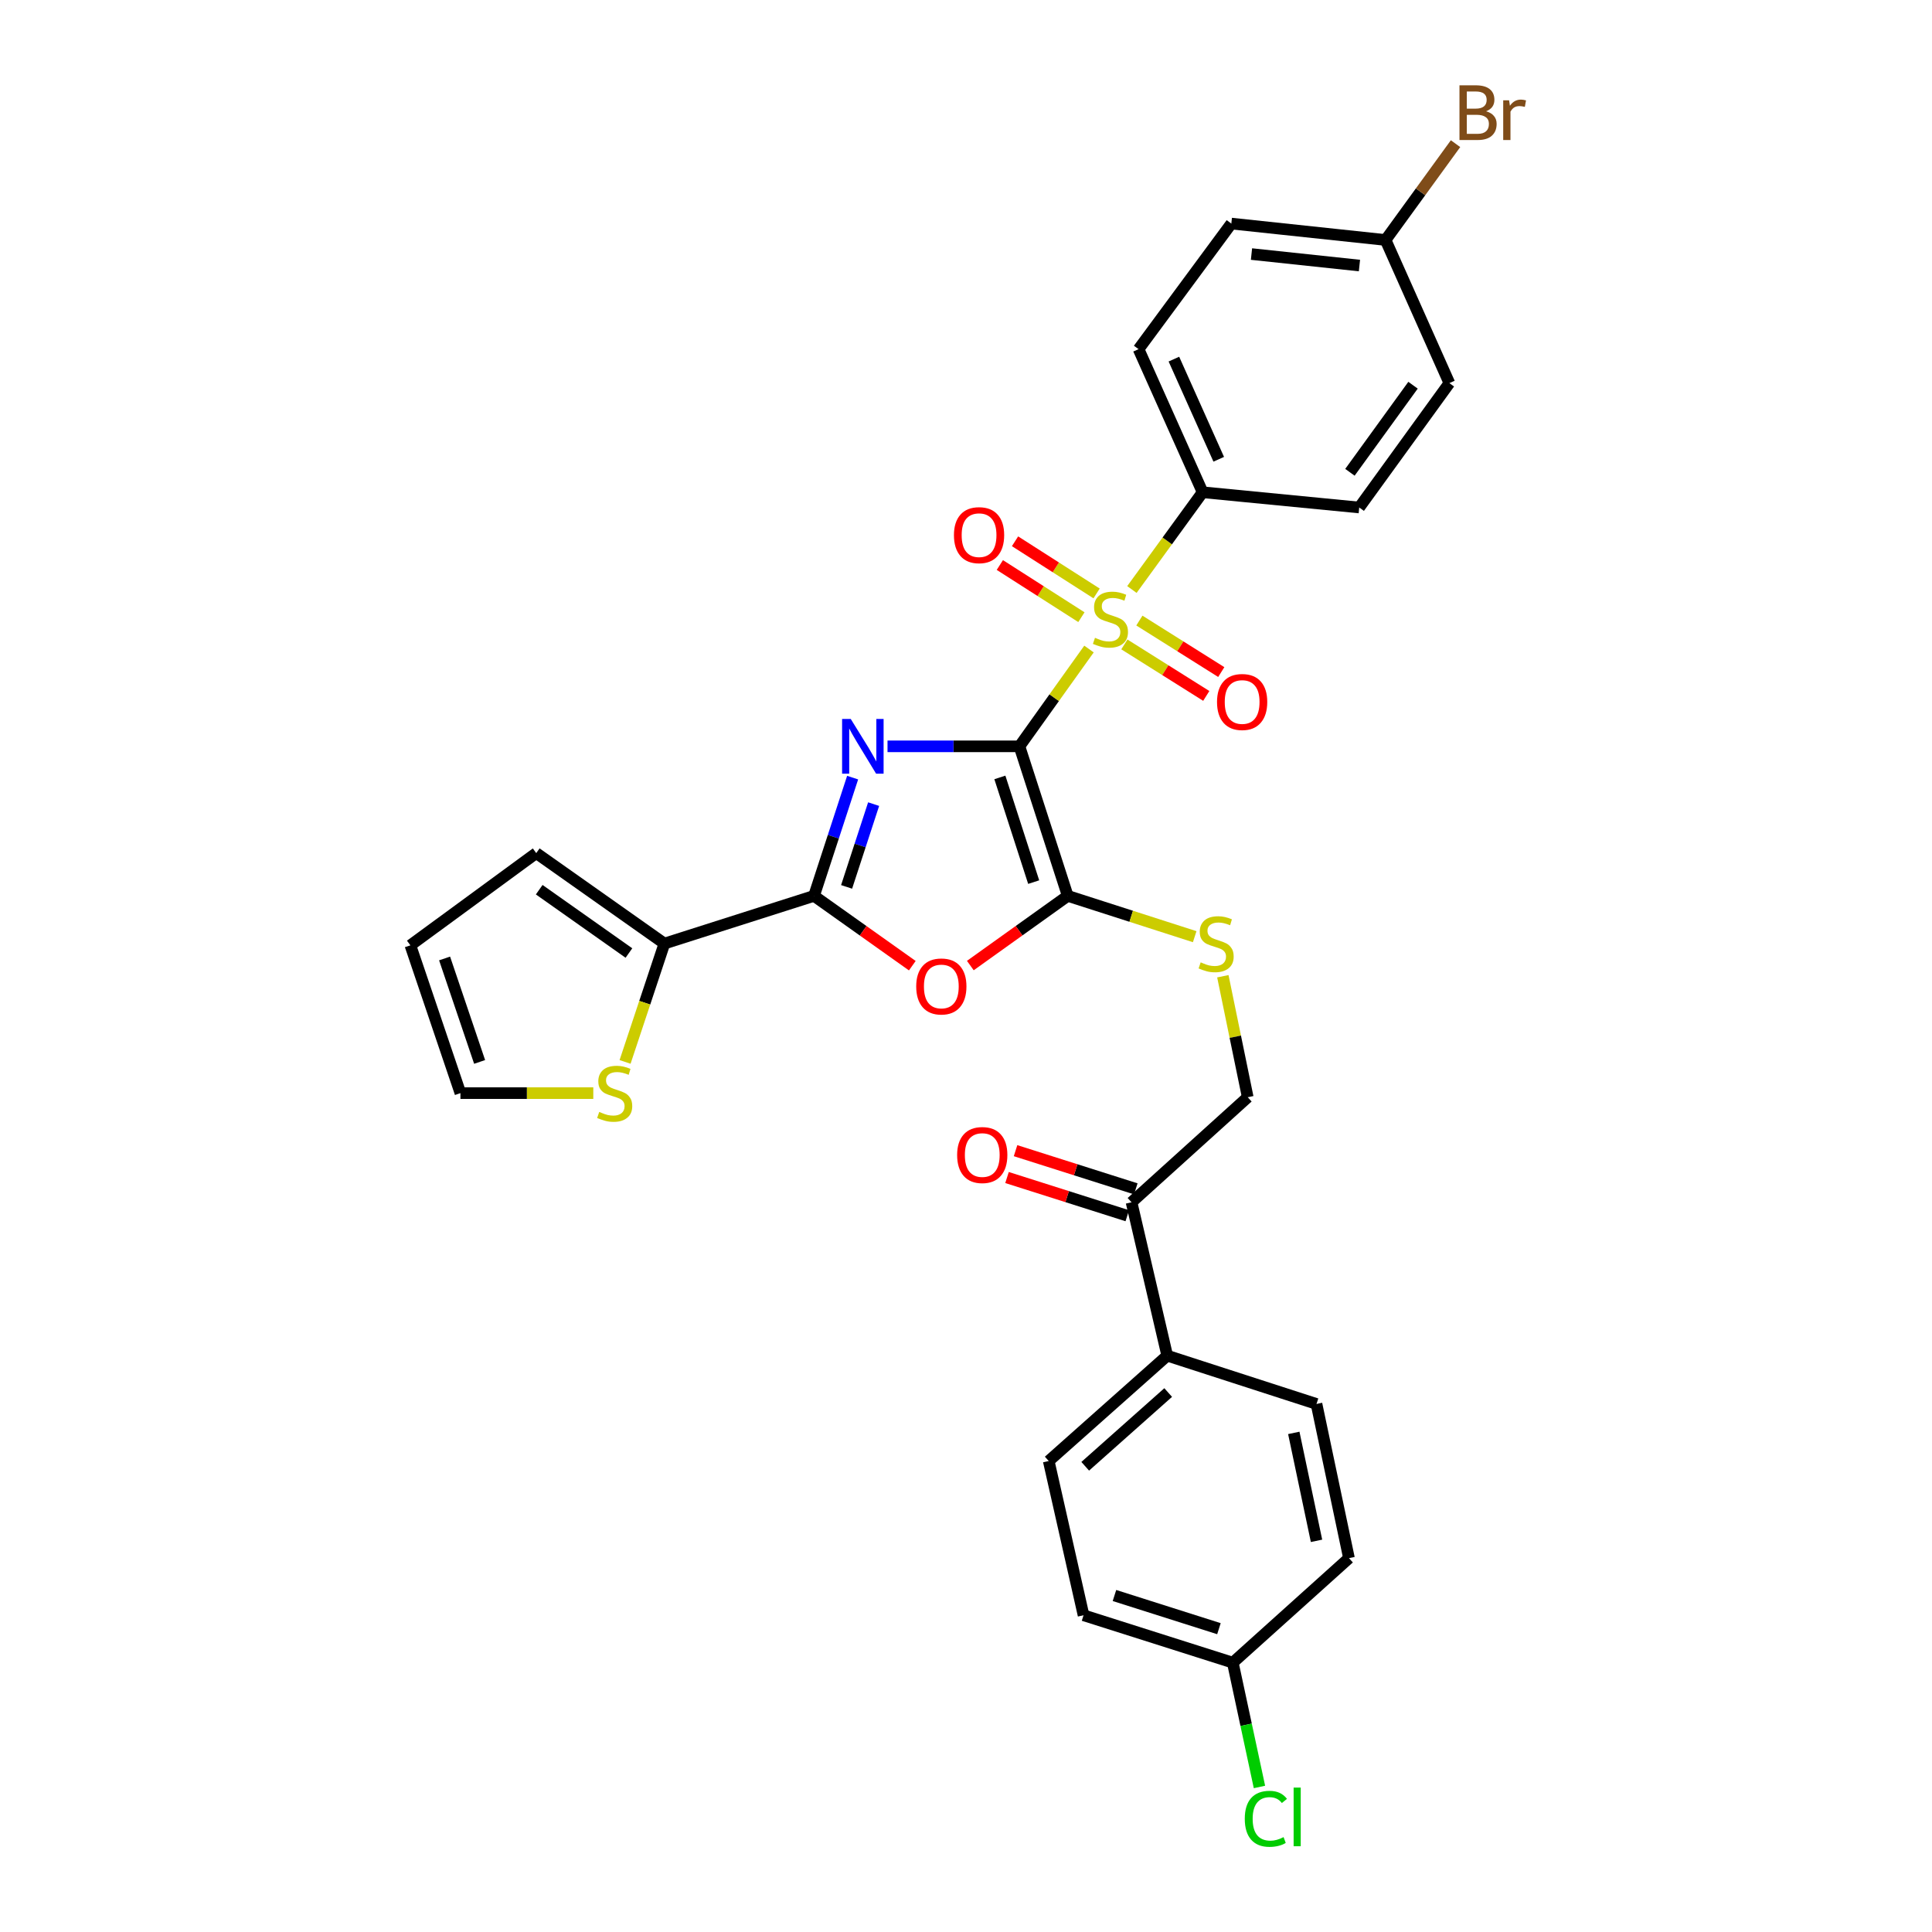 <?xml version='1.0' encoding='iso-8859-1'?>
<svg version='1.1' baseProfile='full'
              xmlns='http://www.w3.org/2000/svg'
                      xmlns:rdkit='http://www.rdkit.org/xml'
                      xmlns:xlink='http://www.w3.org/1999/xlink'
                  xml:space='preserve'
width='1000px' height='1000px' viewBox='0 0 1000 1000'>
<!-- END OF HEADER -->
<rect style='opacity:1.0;fill:#FFFFFF;stroke:none' width='1000' height='1000' x='0' y='0'> </rect>
<path class='bond-0' d='M 527.661,386.301 L 493.518,386.301' style='fill:none;fill-rule:evenodd;stroke:#000000;stroke-width:6px;stroke-linecap:butt;stroke-linejoin:miter;stroke-opacity:1' />
<path class='bond-0' d='M 493.518,386.301 L 459.376,386.301' style='fill:none;fill-rule:evenodd;stroke:#0000FF;stroke-width:6px;stroke-linecap:butt;stroke-linejoin:miter;stroke-opacity:1' />
<path class='bond-1' d='M 527.661,386.301 L 545.66,361.12' style='fill:none;fill-rule:evenodd;stroke:#000000;stroke-width:6px;stroke-linecap:butt;stroke-linejoin:miter;stroke-opacity:1' />
<path class='bond-1' d='M 545.66,361.12 L 563.659,335.94' style='fill:none;fill-rule:evenodd;stroke:#CCCC00;stroke-width:6px;stroke-linecap:butt;stroke-linejoin:miter;stroke-opacity:1' />
<path class='bond-2' d='M 527.661,386.301 L 552.663,463.706' style='fill:none;fill-rule:evenodd;stroke:#000000;stroke-width:6px;stroke-linecap:butt;stroke-linejoin:miter;stroke-opacity:1' />
<path class='bond-2' d='M 517.53,402.395 L 535.031,456.579' style='fill:none;fill-rule:evenodd;stroke:#000000;stroke-width:6px;stroke-linecap:butt;stroke-linejoin:miter;stroke-opacity:1' />
<path class='bond-3' d='M 441.32,402.497 L 431.326,433.101' style='fill:none;fill-rule:evenodd;stroke:#0000FF;stroke-width:6px;stroke-linecap:butt;stroke-linejoin:miter;stroke-opacity:1' />
<path class='bond-3' d='M 431.326,433.101 L 421.332,463.706' style='fill:none;fill-rule:evenodd;stroke:#000000;stroke-width:6px;stroke-linecap:butt;stroke-linejoin:miter;stroke-opacity:1' />
<path class='bond-3' d='M 452.189,416.206 L 445.193,437.63' style='fill:none;fill-rule:evenodd;stroke:#0000FF;stroke-width:6px;stroke-linecap:butt;stroke-linejoin:miter;stroke-opacity:1' />
<path class='bond-3' d='M 445.193,437.63 L 438.197,459.053' style='fill:none;fill-rule:evenodd;stroke:#000000;stroke-width:6px;stroke-linecap:butt;stroke-linejoin:miter;stroke-opacity:1' />
<path class='bond-7' d='M 585.872,305.128 L 604.173,279.959' style='fill:none;fill-rule:evenodd;stroke:#CCCC00;stroke-width:6px;stroke-linecap:butt;stroke-linejoin:miter;stroke-opacity:1' />
<path class='bond-7' d='M 604.173,279.959 L 622.475,254.791' style='fill:none;fill-rule:evenodd;stroke:#000000;stroke-width:6px;stroke-linecap:butt;stroke-linejoin:miter;stroke-opacity:1' />
<path class='bond-9' d='M 567.596,307.162 L 546.487,293.663' style='fill:none;fill-rule:evenodd;stroke:#CCCC00;stroke-width:6px;stroke-linecap:butt;stroke-linejoin:miter;stroke-opacity:1' />
<path class='bond-9' d='M 546.487,293.663 L 525.378,280.164' style='fill:none;fill-rule:evenodd;stroke:#FF0000;stroke-width:6px;stroke-linecap:butt;stroke-linejoin:miter;stroke-opacity:1' />
<path class='bond-9' d='M 559.736,319.452 L 538.628,305.953' style='fill:none;fill-rule:evenodd;stroke:#CCCC00;stroke-width:6px;stroke-linecap:butt;stroke-linejoin:miter;stroke-opacity:1' />
<path class='bond-9' d='M 538.628,305.953 L 517.519,292.454' style='fill:none;fill-rule:evenodd;stroke:#FF0000;stroke-width:6px;stroke-linecap:butt;stroke-linejoin:miter;stroke-opacity:1' />
<path class='bond-10' d='M 581.974,333.554 L 603.168,346.881' style='fill:none;fill-rule:evenodd;stroke:#CCCC00;stroke-width:6px;stroke-linecap:butt;stroke-linejoin:miter;stroke-opacity:1' />
<path class='bond-10' d='M 603.168,346.881 L 624.362,360.208' style='fill:none;fill-rule:evenodd;stroke:#FF0000;stroke-width:6px;stroke-linecap:butt;stroke-linejoin:miter;stroke-opacity:1' />
<path class='bond-10' d='M 589.74,321.205 L 610.934,334.532' style='fill:none;fill-rule:evenodd;stroke:#CCCC00;stroke-width:6px;stroke-linecap:butt;stroke-linejoin:miter;stroke-opacity:1' />
<path class='bond-10' d='M 610.934,334.532 L 632.127,347.859' style='fill:none;fill-rule:evenodd;stroke:#FF0000;stroke-width:6px;stroke-linecap:butt;stroke-linejoin:miter;stroke-opacity:1' />
<path class='bond-4' d='M 552.663,463.706 L 527.452,481.739' style='fill:none;fill-rule:evenodd;stroke:#000000;stroke-width:6px;stroke-linecap:butt;stroke-linejoin:miter;stroke-opacity:1' />
<path class='bond-4' d='M 527.452,481.739 L 502.24,499.772' style='fill:none;fill-rule:evenodd;stroke:#FF0000;stroke-width:6px;stroke-linecap:butt;stroke-linejoin:miter;stroke-opacity:1' />
<path class='bond-6' d='M 552.663,463.706 L 585.518,474.266' style='fill:none;fill-rule:evenodd;stroke:#000000;stroke-width:6px;stroke-linecap:butt;stroke-linejoin:miter;stroke-opacity:1' />
<path class='bond-6' d='M 585.518,474.266 L 618.372,484.825' style='fill:none;fill-rule:evenodd;stroke:#CCCC00;stroke-width:6px;stroke-linecap:butt;stroke-linejoin:miter;stroke-opacity:1' />
<path class='bond-5' d='M 421.332,463.706 L 343.894,488.392' style='fill:none;fill-rule:evenodd;stroke:#000000;stroke-width:6px;stroke-linecap:butt;stroke-linejoin:miter;stroke-opacity:1' />
<path class='bond-30' d='M 421.332,463.706 L 446.77,481.773' style='fill:none;fill-rule:evenodd;stroke:#000000;stroke-width:6px;stroke-linecap:butt;stroke-linejoin:miter;stroke-opacity:1' />
<path class='bond-30' d='M 446.77,481.773 L 472.208,499.84' style='fill:none;fill-rule:evenodd;stroke:#FF0000;stroke-width:6px;stroke-linecap:butt;stroke-linejoin:miter;stroke-opacity:1' />
<path class='bond-8' d='M 343.894,488.392 L 333.714,519.019' style='fill:none;fill-rule:evenodd;stroke:#000000;stroke-width:6px;stroke-linecap:butt;stroke-linejoin:miter;stroke-opacity:1' />
<path class='bond-8' d='M 333.714,519.019 L 323.534,549.645' style='fill:none;fill-rule:evenodd;stroke:#CCCC00;stroke-width:6px;stroke-linecap:butt;stroke-linejoin:miter;stroke-opacity:1' />
<path class='bond-13' d='M 343.894,488.392 L 277.56,441.565' style='fill:none;fill-rule:evenodd;stroke:#000000;stroke-width:6px;stroke-linecap:butt;stroke-linejoin:miter;stroke-opacity:1' />
<path class='bond-13' d='M 325.531,493.285 L 279.097,460.506' style='fill:none;fill-rule:evenodd;stroke:#000000;stroke-width:6px;stroke-linecap:butt;stroke-linejoin:miter;stroke-opacity:1' />
<path class='bond-14' d='M 632.946,505.302 L 639.385,536.611' style='fill:none;fill-rule:evenodd;stroke:#CCCC00;stroke-width:6px;stroke-linecap:butt;stroke-linejoin:miter;stroke-opacity:1' />
<path class='bond-14' d='M 639.385,536.611 L 645.823,567.92' style='fill:none;fill-rule:evenodd;stroke:#000000;stroke-width:6px;stroke-linecap:butt;stroke-linejoin:miter;stroke-opacity:1' />
<path class='bond-18' d='M 622.475,254.791 L 589.32,180.725' style='fill:none;fill-rule:evenodd;stroke:#000000;stroke-width:6px;stroke-linecap:butt;stroke-linejoin:miter;stroke-opacity:1' />
<path class='bond-18' d='M 630.816,237.721 L 607.608,185.875' style='fill:none;fill-rule:evenodd;stroke:#000000;stroke-width:6px;stroke-linecap:butt;stroke-linejoin:miter;stroke-opacity:1' />
<path class='bond-19' d='M 622.475,254.791 L 703.535,262.677' style='fill:none;fill-rule:evenodd;stroke:#000000;stroke-width:6px;stroke-linecap:butt;stroke-linejoin:miter;stroke-opacity:1' />
<path class='bond-15' d='M 307.087,565.805 L 272.703,565.805' style='fill:none;fill-rule:evenodd;stroke:#CCCC00;stroke-width:6px;stroke-linecap:butt;stroke-linejoin:miter;stroke-opacity:1' />
<path class='bond-15' d='M 272.703,565.805 L 238.318,565.805' style='fill:none;fill-rule:evenodd;stroke:#000000;stroke-width:6px;stroke-linecap:butt;stroke-linejoin:miter;stroke-opacity:1' />
<path class='bond-11' d='M 585.681,622.301 L 645.823,567.92' style='fill:none;fill-rule:evenodd;stroke:#000000;stroke-width:6px;stroke-linecap:butt;stroke-linejoin:miter;stroke-opacity:1' />
<path class='bond-12' d='M 585.681,622.301 L 604.159,701.691' style='fill:none;fill-rule:evenodd;stroke:#000000;stroke-width:6px;stroke-linecap:butt;stroke-linejoin:miter;stroke-opacity:1' />
<path class='bond-17' d='M 587.889,615.349 L 556.768,605.465' style='fill:none;fill-rule:evenodd;stroke:#000000;stroke-width:6px;stroke-linecap:butt;stroke-linejoin:miter;stroke-opacity:1' />
<path class='bond-17' d='M 556.768,605.465 L 525.648,595.581' style='fill:none;fill-rule:evenodd;stroke:#FF0000;stroke-width:6px;stroke-linecap:butt;stroke-linejoin:miter;stroke-opacity:1' />
<path class='bond-17' d='M 583.473,629.252 L 552.353,619.369' style='fill:none;fill-rule:evenodd;stroke:#000000;stroke-width:6px;stroke-linecap:butt;stroke-linejoin:miter;stroke-opacity:1' />
<path class='bond-17' d='M 552.353,619.369 L 521.232,609.485' style='fill:none;fill-rule:evenodd;stroke:#FF0000;stroke-width:6px;stroke-linecap:butt;stroke-linejoin:miter;stroke-opacity:1' />
<path class='bond-20' d='M 604.159,701.691 L 542.817,756.218' style='fill:none;fill-rule:evenodd;stroke:#000000;stroke-width:6px;stroke-linecap:butt;stroke-linejoin:miter;stroke-opacity:1' />
<path class='bond-20' d='M 604.649,720.773 L 561.71,758.942' style='fill:none;fill-rule:evenodd;stroke:#000000;stroke-width:6px;stroke-linecap:butt;stroke-linejoin:miter;stroke-opacity:1' />
<path class='bond-21' d='M 604.159,701.691 L 681.418,726.685' style='fill:none;fill-rule:evenodd;stroke:#000000;stroke-width:6px;stroke-linecap:butt;stroke-linejoin:miter;stroke-opacity:1' />
<path class='bond-16' d='M 277.56,441.565 L 212.417,489.3' style='fill:none;fill-rule:evenodd;stroke:#000000;stroke-width:6px;stroke-linecap:butt;stroke-linejoin:miter;stroke-opacity:1' />
<path class='bond-32' d='M 238.318,565.805 L 212.417,489.3' style='fill:none;fill-rule:evenodd;stroke:#000000;stroke-width:6px;stroke-linecap:butt;stroke-linejoin:miter;stroke-opacity:1' />
<path class='bond-32' d='M 248.251,549.651 L 230.12,496.097' style='fill:none;fill-rule:evenodd;stroke:#000000;stroke-width:6px;stroke-linecap:butt;stroke-linejoin:miter;stroke-opacity:1' />
<path class='bond-27' d='M 589.32,180.725 L 637.338,115.72' style='fill:none;fill-rule:evenodd;stroke:#000000;stroke-width:6px;stroke-linecap:butt;stroke-linejoin:miter;stroke-opacity:1' />
<path class='bond-24' d='M 703.535,262.677 L 750.192,198.295' style='fill:none;fill-rule:evenodd;stroke:#000000;stroke-width:6px;stroke-linecap:butt;stroke-linejoin:miter;stroke-opacity:1' />
<path class='bond-24' d='M 698.721,244.459 L 731.381,199.392' style='fill:none;fill-rule:evenodd;stroke:#000000;stroke-width:6px;stroke-linecap:butt;stroke-linejoin:miter;stroke-opacity:1' />
<path class='bond-26' d='M 542.817,756.218 L 560.841,836.054' style='fill:none;fill-rule:evenodd;stroke:#000000;stroke-width:6px;stroke-linecap:butt;stroke-linejoin:miter;stroke-opacity:1' />
<path class='bond-25' d='M 681.418,726.685 L 698.226,806.497' style='fill:none;fill-rule:evenodd;stroke:#000000;stroke-width:6px;stroke-linecap:butt;stroke-linejoin:miter;stroke-opacity:1' />
<path class='bond-25' d='M 669.664,741.663 L 681.43,797.532' style='fill:none;fill-rule:evenodd;stroke:#000000;stroke-width:6px;stroke-linecap:butt;stroke-linejoin:miter;stroke-opacity:1' />
<path class='bond-22' d='M 638.092,860.586 L 698.226,806.497' style='fill:none;fill-rule:evenodd;stroke:#000000;stroke-width:6px;stroke-linecap:butt;stroke-linejoin:miter;stroke-opacity:1' />
<path class='bond-28' d='M 638.092,860.586 L 644.992,892.757' style='fill:none;fill-rule:evenodd;stroke:#000000;stroke-width:6px;stroke-linecap:butt;stroke-linejoin:miter;stroke-opacity:1' />
<path class='bond-28' d='M 644.992,892.757 L 651.892,924.929' style='fill:none;fill-rule:evenodd;stroke:#00CC00;stroke-width:6px;stroke-linecap:butt;stroke-linejoin:miter;stroke-opacity:1' />
<path class='bond-33' d='M 638.092,860.586 L 560.841,836.054' style='fill:none;fill-rule:evenodd;stroke:#000000;stroke-width:6px;stroke-linecap:butt;stroke-linejoin:miter;stroke-opacity:1' />
<path class='bond-33' d='M 630.919,843.002 L 576.844,825.83' style='fill:none;fill-rule:evenodd;stroke:#000000;stroke-width:6px;stroke-linecap:butt;stroke-linejoin:miter;stroke-opacity:1' />
<path class='bond-23' d='M 717.166,124.213 L 750.192,198.295' style='fill:none;fill-rule:evenodd;stroke:#000000;stroke-width:6px;stroke-linecap:butt;stroke-linejoin:miter;stroke-opacity:1' />
<path class='bond-29' d='M 717.166,124.213 L 735.274,99.287' style='fill:none;fill-rule:evenodd;stroke:#000000;stroke-width:6px;stroke-linecap:butt;stroke-linejoin:miter;stroke-opacity:1' />
<path class='bond-29' d='M 735.274,99.287 L 753.383,74.361' style='fill:none;fill-rule:evenodd;stroke:#7F4C19;stroke-width:6px;stroke-linecap:butt;stroke-linejoin:miter;stroke-opacity:1' />
<path class='bond-31' d='M 717.166,124.213 L 637.338,115.72' style='fill:none;fill-rule:evenodd;stroke:#000000;stroke-width:6px;stroke-linecap:butt;stroke-linejoin:miter;stroke-opacity:1' />
<path class='bond-31' d='M 703.649,137.445 L 647.769,131.5' style='fill:none;fill-rule:evenodd;stroke:#000000;stroke-width:6px;stroke-linecap:butt;stroke-linejoin:miter;stroke-opacity:1' />
<path  class='atom-1' d='M 440.349 372.141
L 449.629 387.141
Q 450.549 388.621, 452.029 391.301
Q 453.509 393.981, 453.589 394.141
L 453.589 372.141
L 457.349 372.141
L 457.349 400.461
L 453.469 400.461
L 443.509 384.061
Q 442.349 382.141, 441.109 379.941
Q 439.909 377.741, 439.549 377.061
L 439.549 400.461
L 435.869 400.461
L 435.869 372.141
L 440.349 372.141
' fill='#0000FF'/>
<path  class='atom-2' d='M 566.764 330.124
Q 567.084 330.244, 568.404 330.804
Q 569.724 331.364, 571.164 331.724
Q 572.644 332.044, 574.084 332.044
Q 576.764 332.044, 578.324 330.764
Q 579.884 329.444, 579.884 327.164
Q 579.884 325.604, 579.084 324.644
Q 578.324 323.684, 577.124 323.164
Q 575.924 322.644, 573.924 322.044
Q 571.404 321.284, 569.884 320.564
Q 568.404 319.844, 567.324 318.324
Q 566.284 316.804, 566.284 314.244
Q 566.284 310.684, 568.684 308.484
Q 571.124 306.284, 575.924 306.284
Q 579.204 306.284, 582.924 307.844
L 582.004 310.924
Q 578.604 309.524, 576.044 309.524
Q 573.284 309.524, 571.764 310.684
Q 570.244 311.804, 570.284 313.764
Q 570.284 315.284, 571.044 316.204
Q 571.844 317.124, 572.964 317.644
Q 574.124 318.164, 576.044 318.764
Q 578.604 319.564, 580.124 320.364
Q 581.644 321.164, 582.724 322.804
Q 583.844 324.404, 583.844 327.164
Q 583.844 331.084, 581.204 333.204
Q 578.604 335.284, 574.244 335.284
Q 571.724 335.284, 569.804 334.724
Q 567.924 334.204, 565.684 333.284
L 566.764 330.124
' fill='#CCCC00'/>
<path  class='atom-5' d='M 474.229 510.589
Q 474.229 503.789, 477.589 499.989
Q 480.949 496.189, 487.229 496.189
Q 493.509 496.189, 496.869 499.989
Q 500.229 503.789, 500.229 510.589
Q 500.229 517.469, 496.829 521.389
Q 493.429 525.269, 487.229 525.269
Q 480.989 525.269, 477.589 521.389
Q 474.229 517.509, 474.229 510.589
M 487.229 522.069
Q 491.549 522.069, 493.869 519.189
Q 496.229 516.269, 496.229 510.589
Q 496.229 505.029, 493.869 502.229
Q 491.549 499.389, 487.229 499.389
Q 482.909 499.389, 480.549 502.189
Q 478.229 504.989, 478.229 510.589
Q 478.229 516.309, 480.549 519.189
Q 482.909 522.069, 487.229 522.069
' fill='#FF0000'/>
<path  class='atom-7' d='M 621.469 498.112
Q 621.789 498.232, 623.109 498.792
Q 624.429 499.352, 625.869 499.712
Q 627.349 500.032, 628.789 500.032
Q 631.469 500.032, 633.029 498.752
Q 634.589 497.432, 634.589 495.152
Q 634.589 493.592, 633.789 492.632
Q 633.029 491.672, 631.829 491.152
Q 630.629 490.632, 628.629 490.032
Q 626.109 489.272, 624.589 488.552
Q 623.109 487.832, 622.029 486.312
Q 620.989 484.792, 620.989 482.232
Q 620.989 478.672, 623.389 476.472
Q 625.829 474.272, 630.629 474.272
Q 633.909 474.272, 637.629 475.832
L 636.709 478.912
Q 633.309 477.512, 630.749 477.512
Q 627.989 477.512, 626.469 478.672
Q 624.949 479.792, 624.989 481.752
Q 624.989 483.272, 625.749 484.192
Q 626.549 485.112, 627.669 485.632
Q 628.829 486.152, 630.749 486.752
Q 633.309 487.552, 634.829 488.352
Q 636.349 489.152, 637.429 490.792
Q 638.549 492.392, 638.549 495.152
Q 638.549 499.072, 635.909 501.192
Q 633.309 503.272, 628.949 503.272
Q 626.429 503.272, 624.509 502.712
Q 622.629 502.192, 620.389 501.272
L 621.469 498.112
' fill='#CCCC00'/>
<path  class='atom-9' d='M 310.163 575.525
Q 310.483 575.645, 311.803 576.205
Q 313.123 576.765, 314.563 577.125
Q 316.043 577.445, 317.483 577.445
Q 320.163 577.445, 321.723 576.165
Q 323.283 574.845, 323.283 572.565
Q 323.283 571.005, 322.483 570.045
Q 321.723 569.085, 320.523 568.565
Q 319.323 568.045, 317.323 567.445
Q 314.803 566.685, 313.283 565.965
Q 311.803 565.245, 310.723 563.725
Q 309.683 562.205, 309.683 559.645
Q 309.683 556.085, 312.083 553.885
Q 314.523 551.685, 319.323 551.685
Q 322.603 551.685, 326.323 553.245
L 325.403 556.325
Q 322.003 554.925, 319.443 554.925
Q 316.683 554.925, 315.163 556.085
Q 313.643 557.205, 313.683 559.165
Q 313.683 560.685, 314.443 561.605
Q 315.243 562.525, 316.363 563.045
Q 317.523 563.565, 319.443 564.165
Q 322.003 564.965, 323.523 565.765
Q 325.043 566.565, 326.123 568.205
Q 327.243 569.805, 327.243 572.565
Q 327.243 576.485, 324.603 578.605
Q 322.003 580.685, 317.643 580.685
Q 315.123 580.685, 313.203 580.125
Q 311.323 579.605, 309.083 578.685
L 310.163 575.525
' fill='#CCCC00'/>
<path  class='atom-10' d='M 493.76 276.996
Q 493.76 270.196, 497.12 266.396
Q 500.48 262.596, 506.76 262.596
Q 513.04 262.596, 516.4 266.396
Q 519.76 270.196, 519.76 276.996
Q 519.76 283.876, 516.36 287.796
Q 512.96 291.676, 506.76 291.676
Q 500.52 291.676, 497.12 287.796
Q 493.76 283.916, 493.76 276.996
M 506.76 288.476
Q 511.08 288.476, 513.4 285.596
Q 515.76 282.676, 515.76 276.996
Q 515.76 271.436, 513.4 268.636
Q 511.08 265.796, 506.76 265.796
Q 502.44 265.796, 500.08 268.596
Q 497.76 271.396, 497.76 276.996
Q 497.76 282.716, 500.08 285.596
Q 502.44 288.476, 506.76 288.476
' fill='#FF0000'/>
<path  class='atom-11' d='M 629.93 363.348
Q 629.93 356.548, 633.29 352.748
Q 636.65 348.948, 642.93 348.948
Q 649.21 348.948, 652.57 352.748
Q 655.93 356.548, 655.93 363.348
Q 655.93 370.228, 652.53 374.148
Q 649.13 378.028, 642.93 378.028
Q 636.69 378.028, 633.29 374.148
Q 629.93 370.268, 629.93 363.348
M 642.93 374.828
Q 647.25 374.828, 649.57 371.948
Q 651.93 369.028, 651.93 363.348
Q 651.93 357.788, 649.57 354.988
Q 647.25 352.148, 642.93 352.148
Q 638.61 352.148, 636.25 354.948
Q 633.93 357.748, 633.93 363.348
Q 633.93 369.068, 636.25 371.948
Q 638.61 374.828, 642.93 374.828
' fill='#FF0000'/>
<path  class='atom-18' d='M 495.413 597.841
Q 495.413 591.041, 498.773 587.241
Q 502.133 583.441, 508.413 583.441
Q 514.693 583.441, 518.053 587.241
Q 521.413 591.041, 521.413 597.841
Q 521.413 604.721, 518.013 608.641
Q 514.613 612.521, 508.413 612.521
Q 502.173 612.521, 498.773 608.641
Q 495.413 604.761, 495.413 597.841
M 508.413 609.321
Q 512.733 609.321, 515.053 606.441
Q 517.413 603.521, 517.413 597.841
Q 517.413 592.281, 515.053 589.481
Q 512.733 586.641, 508.413 586.641
Q 504.093 586.641, 501.733 589.441
Q 499.413 592.241, 499.413 597.841
Q 499.413 603.561, 501.733 606.441
Q 504.093 609.321, 508.413 609.321
' fill='#FF0000'/>
<path  class='atom-29' d='M 644.296 941.41
Q 644.296 934.37, 647.576 930.69
Q 650.896 926.97, 657.176 926.97
Q 663.016 926.97, 666.136 931.09
L 663.496 933.25
Q 661.216 930.25, 657.176 930.25
Q 652.896 930.25, 650.616 933.13
Q 648.376 935.97, 648.376 941.41
Q 648.376 947.01, 650.696 949.89
Q 653.056 952.77, 657.616 952.77
Q 660.736 952.77, 664.376 950.89
L 665.496 953.89
Q 664.016 954.85, 661.776 955.41
Q 659.536 955.97, 657.056 955.97
Q 650.896 955.97, 647.576 952.21
Q 644.296 948.45, 644.296 941.41
' fill='#00CC00'/>
<path  class='atom-29' d='M 669.576 925.25
L 673.256 925.25
L 673.256 955.61
L 669.576 955.61
L 669.576 925.25
' fill='#00CC00'/>
<path  class='atom-30' d='M 769.179 57.596
Q 771.899 58.356, 773.259 60.036
Q 774.659 61.676, 774.659 64.116
Q 774.659 68.036, 772.139 70.276
Q 769.659 72.476, 764.939 72.476
L 755.419 72.476
L 755.419 44.156
L 763.779 44.156
Q 768.619 44.156, 771.059 46.116
Q 773.499 48.076, 773.499 51.676
Q 773.499 55.956, 769.179 57.596
M 759.219 47.356
L 759.219 56.236
L 763.779 56.236
Q 766.579 56.236, 768.019 55.116
Q 769.499 53.956, 769.499 51.676
Q 769.499 47.356, 763.779 47.356
L 759.219 47.356
M 764.939 69.276
Q 767.699 69.276, 769.179 67.956
Q 770.659 66.636, 770.659 64.116
Q 770.659 61.796, 769.019 60.636
Q 767.419 59.436, 764.339 59.436
L 759.219 59.436
L 759.219 69.276
L 764.939 69.276
' fill='#7F4C19'/>
<path  class='atom-30' d='M 781.099 51.916
L 781.539 54.756
Q 783.699 51.556, 787.219 51.556
Q 788.339 51.556, 789.859 51.956
L 789.259 55.316
Q 787.539 54.916, 786.579 54.916
Q 784.899 54.916, 783.779 55.596
Q 782.699 56.236, 781.819 57.796
L 781.819 72.476
L 778.059 72.476
L 778.059 51.916
L 781.099 51.916
' fill='#7F4C19'/>
</svg>
